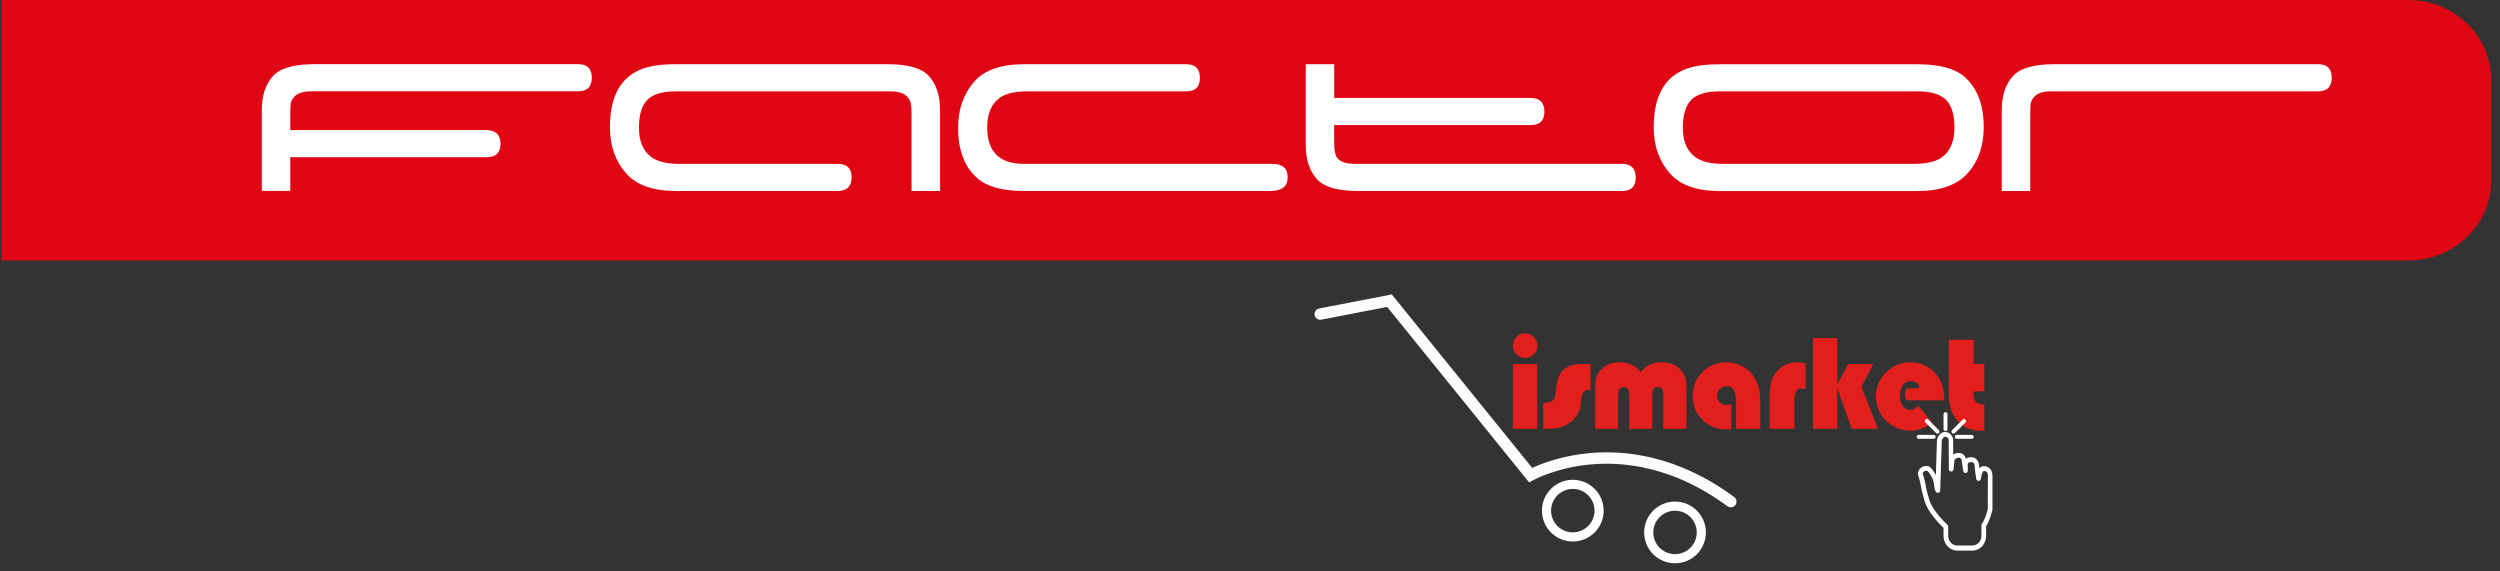 <?xml version="1.0" encoding="utf-8"?>
<!-- Generator: Adobe Illustrator 23.0.6, SVG Export Plug-In . SVG Version: 6.00 Build 0)  -->
<svg version="1.1" id="katman_1" xmlns="http://www.w3.org/2000/svg" xmlns:xlink="http://www.w3.org/1999/xlink" x="0px" y="0px"
	 viewBox="0 0 4925.6 1125.9" style="enable-background:new 0 0 4925.6 1125.9;" xml:space="preserve">
<rect x="0" y="0" width="4925.6" height="1125.9" fill="#333333" stroke="none"/>
<style type="text/css">
	.st0{fill-rule:evenodd;clip-rule:evenodd;fill:#E00714;}
	.st1{fill:#FFFFFF;}
	.st2{fill:#E31F1D;}
	.st3{fill:#FCFCFC;}
	.st4{fill:none;}
</style>
<title>Varlık 2</title>
<g id="katman_1-2">
	<path class="st0" d="M2.8,0h4742.8c89.5,0,162.7,70.8,162.7,157.3v198.6c0,86.5-73.2,157.3-162.7,157.3H2.8V0z"/>
	<path class="st1" d="M2506.4,322.9c20.4-0.3,30.6,8.6,30.6,26.5c0,17.9-11.5,26.9-34.5,26.9H2018c-42.3,0-72.9-8.3-91.9-24.8
		c-25.6-22-38.4-55.2-38.4-99.5c0-36.5,10.6-66.9,31.9-91.2c20.1-22.9,52.9-34.3,98.4-34.3h320.6c17,0.6,25.5,9.6,25.5,26.9
		c0,17.7-8.9,26.5-26.8,26.5h-311.6c-25.3,0-43.9,4.2-55.7,12.6c-16.7,11.9-25,31.4-25,58.6c0,47.8,24,71.7,72,71.7L2506.4,322.9z"
		/>
	<path class="st1" d="M3196,322.9c17.8,0,26.8,9,26.8,26.9c0,17.7-8.9,26.5-26.8,26.5h-519c-40.8,0-68.2-7.7-82-23
		c-15-16.5-22.4-39.1-22.4-67.8v-159h56.1v66.5H3016c17.8,0,26.8,9,26.8,26.9c0,17.4-8.5,26.2-25.5,26.5h-388.7V275
		c0,12.7,0.6,21,1.7,25c2,15.3,15.1,22.9,39.3,22.9L3196,322.9z"/>
	<path class="st1" d="M612.9,180c-15.2,0-26,3.3-32.4,9.9c-4,4-6.4,8.2-7.3,12.5c-0.9,4.4-1.3,12.7-1.3,25v28.9h388.7
		c17,1.2,25.5,10.1,25.5,26.7c0,17.8-8.9,26.7-26.8,26.7H571.9v66.5h-56.1v-159c0-28.9,7.5-51.5,22.4-67.8c14.1-15.3,41.4-23,82-23
		h519c17.8,0,26.7,8.8,26.8,26.5c0,18-8.9,26.9-26.8,26.9H612.9z"/>
	<path class="st1" d="M4567.8,180H4041c-15.3,0-26.1,3.3-32.4,10c-4,4.1-6.4,8.3-7.3,12.6c-0.9,4.3-1.3,12.7-1.3,25.2v148.5h-56.1
		v-159c0-28.9,7.5-51.5,22.4-67.8c14.1-15.3,41.4-23,82-23h519c17.8,0,26.7,8.8,26.8,26.5S4585.3,179.7,4567.8,180"/>
	<path class="st1" d="M3388.5,376.4c-45.2,0-78-11.6-98.4-34.8c-21.3-24.3-31.9-54.6-31.9-90.8c0-66,25-105.5,75.1-118.6
		c14.4-3.7,32.8-5.6,55.2-5.6h389.2c42.6,0,73.4,8.1,92.3,24.3c25.6,22,38.4,55.3,38.4,99.9c0,36.8-10.5,66.9-31.5,90.4
		c-21,23.5-54.1,35.2-99.2,35.2H3388.5z M3387.6,180c-25.6,0-44,5.5-55.2,16.5s-16.8,29.4-16.8,55.2c0,26.9,8.3,46.3,25,58.2
		c12.1,8.7,30.6,13,55.7,13h374.1c25,0,43.6-4.3,55.7-13c16.4-11.9,24.6-31.3,24.6-58.2c0-25.8-5.6-44.2-16.8-55.2
		c-11.2-11-29.6-16.5-55.2-16.5H3387.6z"/>
	<path class="st1" d="M1330.9,180c-25.6,0-44,5.5-55.2,16.5s-16.8,29.4-16.8,55.2c0,26.9,8.3,46.3,25,58.2c12.1,8.7,30.6,13,55.7,13
		h311.5c17.8,0,26.8,8.8,26.8,26.5c0,17.1-8.5,26.1-25.4,26.9h-320.5c-45.2,0-78-11.6-98.4-34.8c-21.3-24.3-31.9-54.6-31.9-90.8
		c0-66,25-105.5,75.1-118.6c14.4-3.7,32.8-5.6,55.2-5.6h416.3c40.3,0,67.4,7.7,81.5,23c14.9,16.2,22.4,38.8,22.4,67.8v159H1796
		V227.8c0-11.9-0.6-20.1-1.7-24.8c-4-15.3-16.9-23-38.8-23L1330.9,180z"/>
	<path class="st2" d="M2980.8,681.2c-0.1-6.5,2.4-12.7,7-17.3c4.4-4.6,10.6-7.2,16.9-7.1c13.4-0.1,24.3,10.7,24.4,24.1
		c0,0.1,0,0.2,0,0.3c0.1,6.4-2.5,12.6-7.1,17c-4.6,4.6-10.8,7.1-17.3,7C2991.5,705.2,2980.7,694.4,2980.8,681.2 M3028.6,844.8H2981
		V717.3h47.6L3028.6,844.8z"/>
	<path class="st2" d="M3040.6,844.3v-50.9c9.3,0,15.7-1.5,19.1-4.6c3.4-3.1,5.4-10,6-20.9c1.1-17.1,5.6-29.8,13.7-38.1
		s19.8-12.5,35.3-12.5h19v51c-0.5,0-0.9-0.1-1.4-0.1c-0.6-0.1-1-0.1-1.3-0.1c-2.6-0.1-5.1,0.5-7.4,1.5c-2.1,1-3.8,2.5-5,4.5
		c-1.9,3-3,7.9-3.5,14.6c-0.2,5.1-0.9,10.1-2,15.1c-3.2,12.3-10.8,22.9-21.4,29.9c-10.9,7.4-24,11.1-39.2,11.1
		c-2.2,0-5.9-0.2-11-0.5L3040.6,844.3z"/>
	<path class="st2" d="M3142.9,844.8v-82.3c0-7.3,0.6-13,1.6-17.2c1.1-4.2,3-8.2,5.6-11.8c4.5-6.3,10.5-11.4,17.4-14.8
		c15.3-6.8,32.7-6.7,47.9,0.2c6.9,3.2,12.9,8.3,17.2,14.6c4.5-6.3,10.5-11.4,17.5-14.7c7.4-3.5,15.5-5.2,23.6-5.1
		c7.4-0.1,14.6,1.3,21.5,4c6.4,2.5,12,6.5,16.6,11.6c3.7,4.1,6.5,8.9,8.3,14.1c1.7,5.1,2.5,12.9,2.5,23.3v78.2h-45.4v-63.7
		c0-7.3-0.8-12.2-2.5-14.8c-1.7-2.6-4.5-3.9-8.5-3.9s-6.8,1.3-8.5,3.9c-1.7,2.6-2.5,7.5-2.5,14.8v63.7h-45.2v-63.7
		c0-7.3-0.8-12.2-2.4-14.8c-1.6-2.6-4.5-3.9-8.6-3.9c-4,0-6.8,1.3-8.5,3.9c-1.7,2.6-2.5,7.5-2.5,14.8v63.7H3142.9z"/>
	<path class="st2" d="M3468.2,844.8h-47.7v-51.2c0-12.1-1.5-20.5-4.4-25.3s-7.8-7.2-14.6-7.2c-10.4,0.1-18.7,8.5-18.6,18.9
		c0,4.8,1.9,9.5,5.3,12.9c3.5,3.5,8.3,5.4,13.3,5.3c1.4,0,2.9-0.2,4.3-0.6c1.8-0.4,3.5-1,5.3-1.7v49.6l-0.9,0.1
		c-4.4,0.3-7.6,0.4-9.4,0.4c-18.4,0-34.1-6.4-46.8-19.2s-19.2-28.5-19.1-47.1c0-8.6,1.6-17.2,4.9-25.2c3.2-8,8.1-15.2,14.2-21.2
		c6.1-6.2,13.5-11.2,21.5-14.5c20-8.1,42.7-6.3,61.2,4.8c10.4,6.5,18.7,15.9,23.7,27.2c2.7,6.1,4.7,12.4,5.9,18.9
		c1.4,8,2,16.1,1.9,24.2V844.8L3468.2,844.8z"/>
	<path class="st2" d="M3535.4,791v53.9h-48.8v-62.2c0-14,1.3-25,3.9-32.9c2.7-8,7.3-15.2,13.3-21c4.7-4.7,10.4-8.5,16.6-11.1
		c6-2.6,12.5-4,19-4c3.1,0,6.2,0.1,9.2,0.4c3,0.2,6,0.6,8.8,1.1v51.4l-2.6-0.4c-1.7-0.3-3.4-0.5-5.1-0.6c-5.3,0-9,1.7-11.1,5.2
		S3535.4,780.9,3535.4,791"/>
	<polygon class="st2" points="3619.9,844.8 3572.3,844.8 3572.3,666.1 3619.9,666.1 3619.9,757.5 3641.5,717.3 3690.9,717.3 
		3667.6,761.8 3699.9,844.8 3648.5,844.8 3619.9,765.6 	"/>
	<path class="st2" d="M3806.9,832.6c-6.3,5.1-13.3,9.1-20.8,11.9c-7.4,2.6-15.2,4-23,3.9c-6.6,0-13.1-1-19.3-2.9
		c-6.4-2-12.5-4.9-18-8.7c-9.2-6-16.8-14.2-22-23.9c-13.9-26.1-9.1-58.2,12-79c6.2-6.4,13.7-11.5,21.9-14.9
		c8.1-3.4,16.7-5.2,25.5-5.1c19.7,0,35.8,6.7,48.5,20.1c12.7,13.4,19,30.8,19,52.1v2.7H3760c-2,0.1-4-1-4.9-2.8
		c-1.1-1.9-1.6-4.9-1.6-8.9c0-4.1,0.5-7.1,1.6-9.1c0.9-1.9,2.8-3,4.9-2.9h21.3v-0.5c0.2-3.9-1.5-7.6-4.5-10.1c-3-2.5-7-3.7-12.1-3.7
		c-6.1-0.1-11.9,2.8-15.4,7.7c-3.9,5.1-5.9,12-5.9,20.6c0,9,1.8,16,5.4,21c3.3,4.9,9,7.8,14.9,7.6c3.2,0,6.3-0.9,9.1-2.5
		c2.7-1.4,5-3.6,6.5-6.3L3806.9,832.6z"/>
	<path class="st2" d="M3909.6,771.1h-20.9c-0.2,0.6-0.3,1.2-0.3,1.8c0,0.6-0.1,1.5-0.1,2.8c0,6.9,1.5,12.2,4.6,15.7
		s7.6,5.3,13.8,5.3h2.9v51.5c-0.8,0.2-1.7,0.3-2.6,0.3c-0.9,0-2.3,0.1-4.2,0.1c-18.7,0-33.9-6.4-45.6-19.2s-17.6-29.5-17.6-50.1
		V669.5h49v47.7h20.9L3909.6,771.1z"/>
	<path class="st1" d="M3098.8,963.3c23.6,0,42.8,19.2,42.8,42.8s-19.2,42.8-42.8,42.8c-23.6,0-42.8-19.2-42.8-42.8c0,0,0,0,0,0
		C3056,982.5,3075.1,963.4,3098.8,963.3 M3098.8,945.3c-33.6,0-60.8,27.2-60.8,60.8s27.2,60.8,60.8,60.8c33.6,0,60.8-27.2,60.8-60.8
		S3132.3,945.3,3098.8,945.3L3098.8,945.3"/>
	<path class="st1" d="M3300.2,1006.2c23.6,0,42.8,19.2,42.8,42.8s-19.2,42.8-42.8,42.8c-23.6,0-42.8-19.2-42.8-42.8
		C3257.5,1025.4,3276.6,1006.2,3300.2,1006.2 M3300.2,988.2c-33.6,0-60.8,27.2-60.8,60.8s27.2,60.8,60.8,60.8
		c33.6,0,60.8-27.2,60.8-60.8S3333.8,988.2,3300.2,988.2L3300.2,988.2"/>
	<path class="st3" d="M3410,999.5c-2.4,0-4.7-0.8-6.7-2.2c-105.5-78-203.7-87.9-267.4-82.4c-69.3,5.9-114.3,30.7-114.8,31l-8.3,4.6
		l-6-7.4l-273.8-338.4L2603,629.9c-6.1,1-11.9-3.2-12.9-9.3c-1-5.9,2.8-11.5,8.7-12.8l143.4-27.7l276.6,341.8
		c16.9-7.9,57.6-24.3,114.2-29.3c67.9-6,172.2,4.1,283.8,86.7c5,3.7,6.1,10.8,2.4,15.7C3417,997.8,3413.6,999.5,3410,999.5"/>
	<path class="st1" d="M3908.4,918.4c-3.4,0-6.6,1.7-8.6,4.5c0-0.8-0.1-1.5-0.1-2.1c0-12.2-6.4-20.1-16.2-20.1
		c-3.6-0.1-7.2,1-10.2,3.1c-1.5-5.5-5.8-11.5-14.2-11.5c-3.8,0-7.6,1.1-10.8,3.3c-0.1-14.3-0.2-28.7-0.2-29.7
		c0-5-5.7-14.8-16.1-14.8c-9,0-13.9,8.9-15.5,14.2c-0.1,0.4-0.2,0.8-0.2,1.3l-2.2,69.6c-3.8-7.6-9.2-14.9-13.3-17.1
		c-4.7-2.6-12.8-0.8-17.5,3.8c-4.4,4.3-5.5,10.4-3.1,16.7c1.9,5,3,10.9,4.4,17.8c2,11.1,4.8,22.1,8.4,32.9
		c7.3,21.3,29.9,43.8,36.2,49.8v16c0,15.8,12.1,28.7,27.1,28.7h29.7c14.9,0,27.1-12.9,27.1-28.8v-19.2c7.6-11.1,12.1-31.1,12.4-32
		c0.1-0.4,0.1-0.7,0.1-1.1V937C3925.5,925.9,3918.7,918.4,3908.4,918.4 M3916.4,1002.9c-1.4,6.1-5.9,21.7-11.5,28.9
		c-0.7,0.9-1,2-1,3.1v20.9c0,10.5-8,19-17.9,19h-29.6c-9.9,0-17.9-8.5-17.9-19v-18.2c0-1.4-0.6-2.8-1.6-3.7
		c-0.3-0.2-27.7-25.3-35.1-47.2c-3.4-10.3-6.1-20.8-8-31.5c-1.4-7.3-2.7-13.6-4.9-19.5c-1.2-3.1-0.3-4.7,0.7-5.7
		c1.7-1.6,4-2.6,6.4-2.6c0.3,0,0.7,0,1,0.2c3.1,1.7,10.6,13,12.5,21.2c0.7,3,1.2,6.1,1.5,9.2c0.7,5.3,1.2,9.5,4.2,12
		c1.3,1.2,3.2,1.4,4.8,0.6c1.6-0.8,2.6-2.5,2.7-4.3l3.1-98.9c0.6-1.7,2.9-6.9,6.6-6.9c5.3,0,6.9,5.2,6.9,5.1
		c0,2.3,0.4,58.7,0.4,58.7c-0.1,2.5,1.8,4.6,4.3,4.8c2.5,0.1,4.6-1.8,4.8-4.2c0,0,0,0,0,0l2-18.4c1.8-3,5.1-4.8,8.6-4.7
		c4.6,0,5.5,4.1,5.7,6.2l2.9,19.8c0.3,2.5,2.5,4.3,4.9,4.1c2.5-0.3,4.3-2.5,4.2-5l-0.3-12.6c0.5-1.3,2.1-4,7-4c5.8,0,7,5.7,7,10.4
		c0,5.9,2.7,21.1,2.9,22.8c0.3,2.3,2.3,4.1,4.7,4c2.3-0.2,4.2-2,4.4-4.4c0.7-6.8,3.4-15.1,5.9-15.1c6.5,0,7.9,4.8,7.9,8.9
		L3916.4,1002.9z"/>
	<path class="st1" d="M3809.6,864.6h-29.5c-2.2-0.1-3.8-2-3.7-4.1c0.1-2,1.7-3.6,3.7-3.7h29.5c2.2-0.1,4,1.6,4.1,3.7s-1.6,4-3.7,4.1
		C3809.8,864.6,3809.7,864.6,3809.6,864.6"/>
	<path class="st1" d="M3885,864.6h-29.5c-2.2,0.1-4-1.6-4.1-3.7s1.6-4,3.7-4.1c0.1,0,0.3,0,0.4,0h29.5c2.2,0.1,3.8,2,3.7,4.1
		C3888.6,862.9,3887,864.5,3885,864.6"/>
	<path class="st1" d="M3848.7,854.3c-2.2,0-3.9-1.8-3.9-3.9c0-1,0.4-2,1.2-2.8l20.9-20.9c1.5-1.5,4-1.5,5.6,0c1.5,1.5,1.5,4,0,5.6
		l-20.9,20.9C3850.8,853.9,3849.8,854.3,3848.7,854.3"/>
	<path class="st1" d="M3817.2,854.3c-1,0-2.1-0.4-2.8-1.2l-20.9-20.9c-1.5-1.5-1.5-4,0-5.6c1.5-1.5,4-1.5,5.6,0l0,0l20.9,20.9
		c1.5,1.5,1.5,4,0,5.6C3819.3,853.9,3818.3,854.3,3817.2,854.3"/>
	<path class="st1" d="M3833.1,849.4c-2.2,0-3.9-1.8-3.9-3.9V816c0-2.2,1.8-3.9,3.9-3.9c2.2,0,3.9,1.8,3.9,3.9l0,0v29.5
		C3837,847.7,3835.3,849.4,3833.1,849.4"/>
	<rect y="-75.2" class="st4" width="4925.6" height="1201.1"/>
</g>
</svg>
